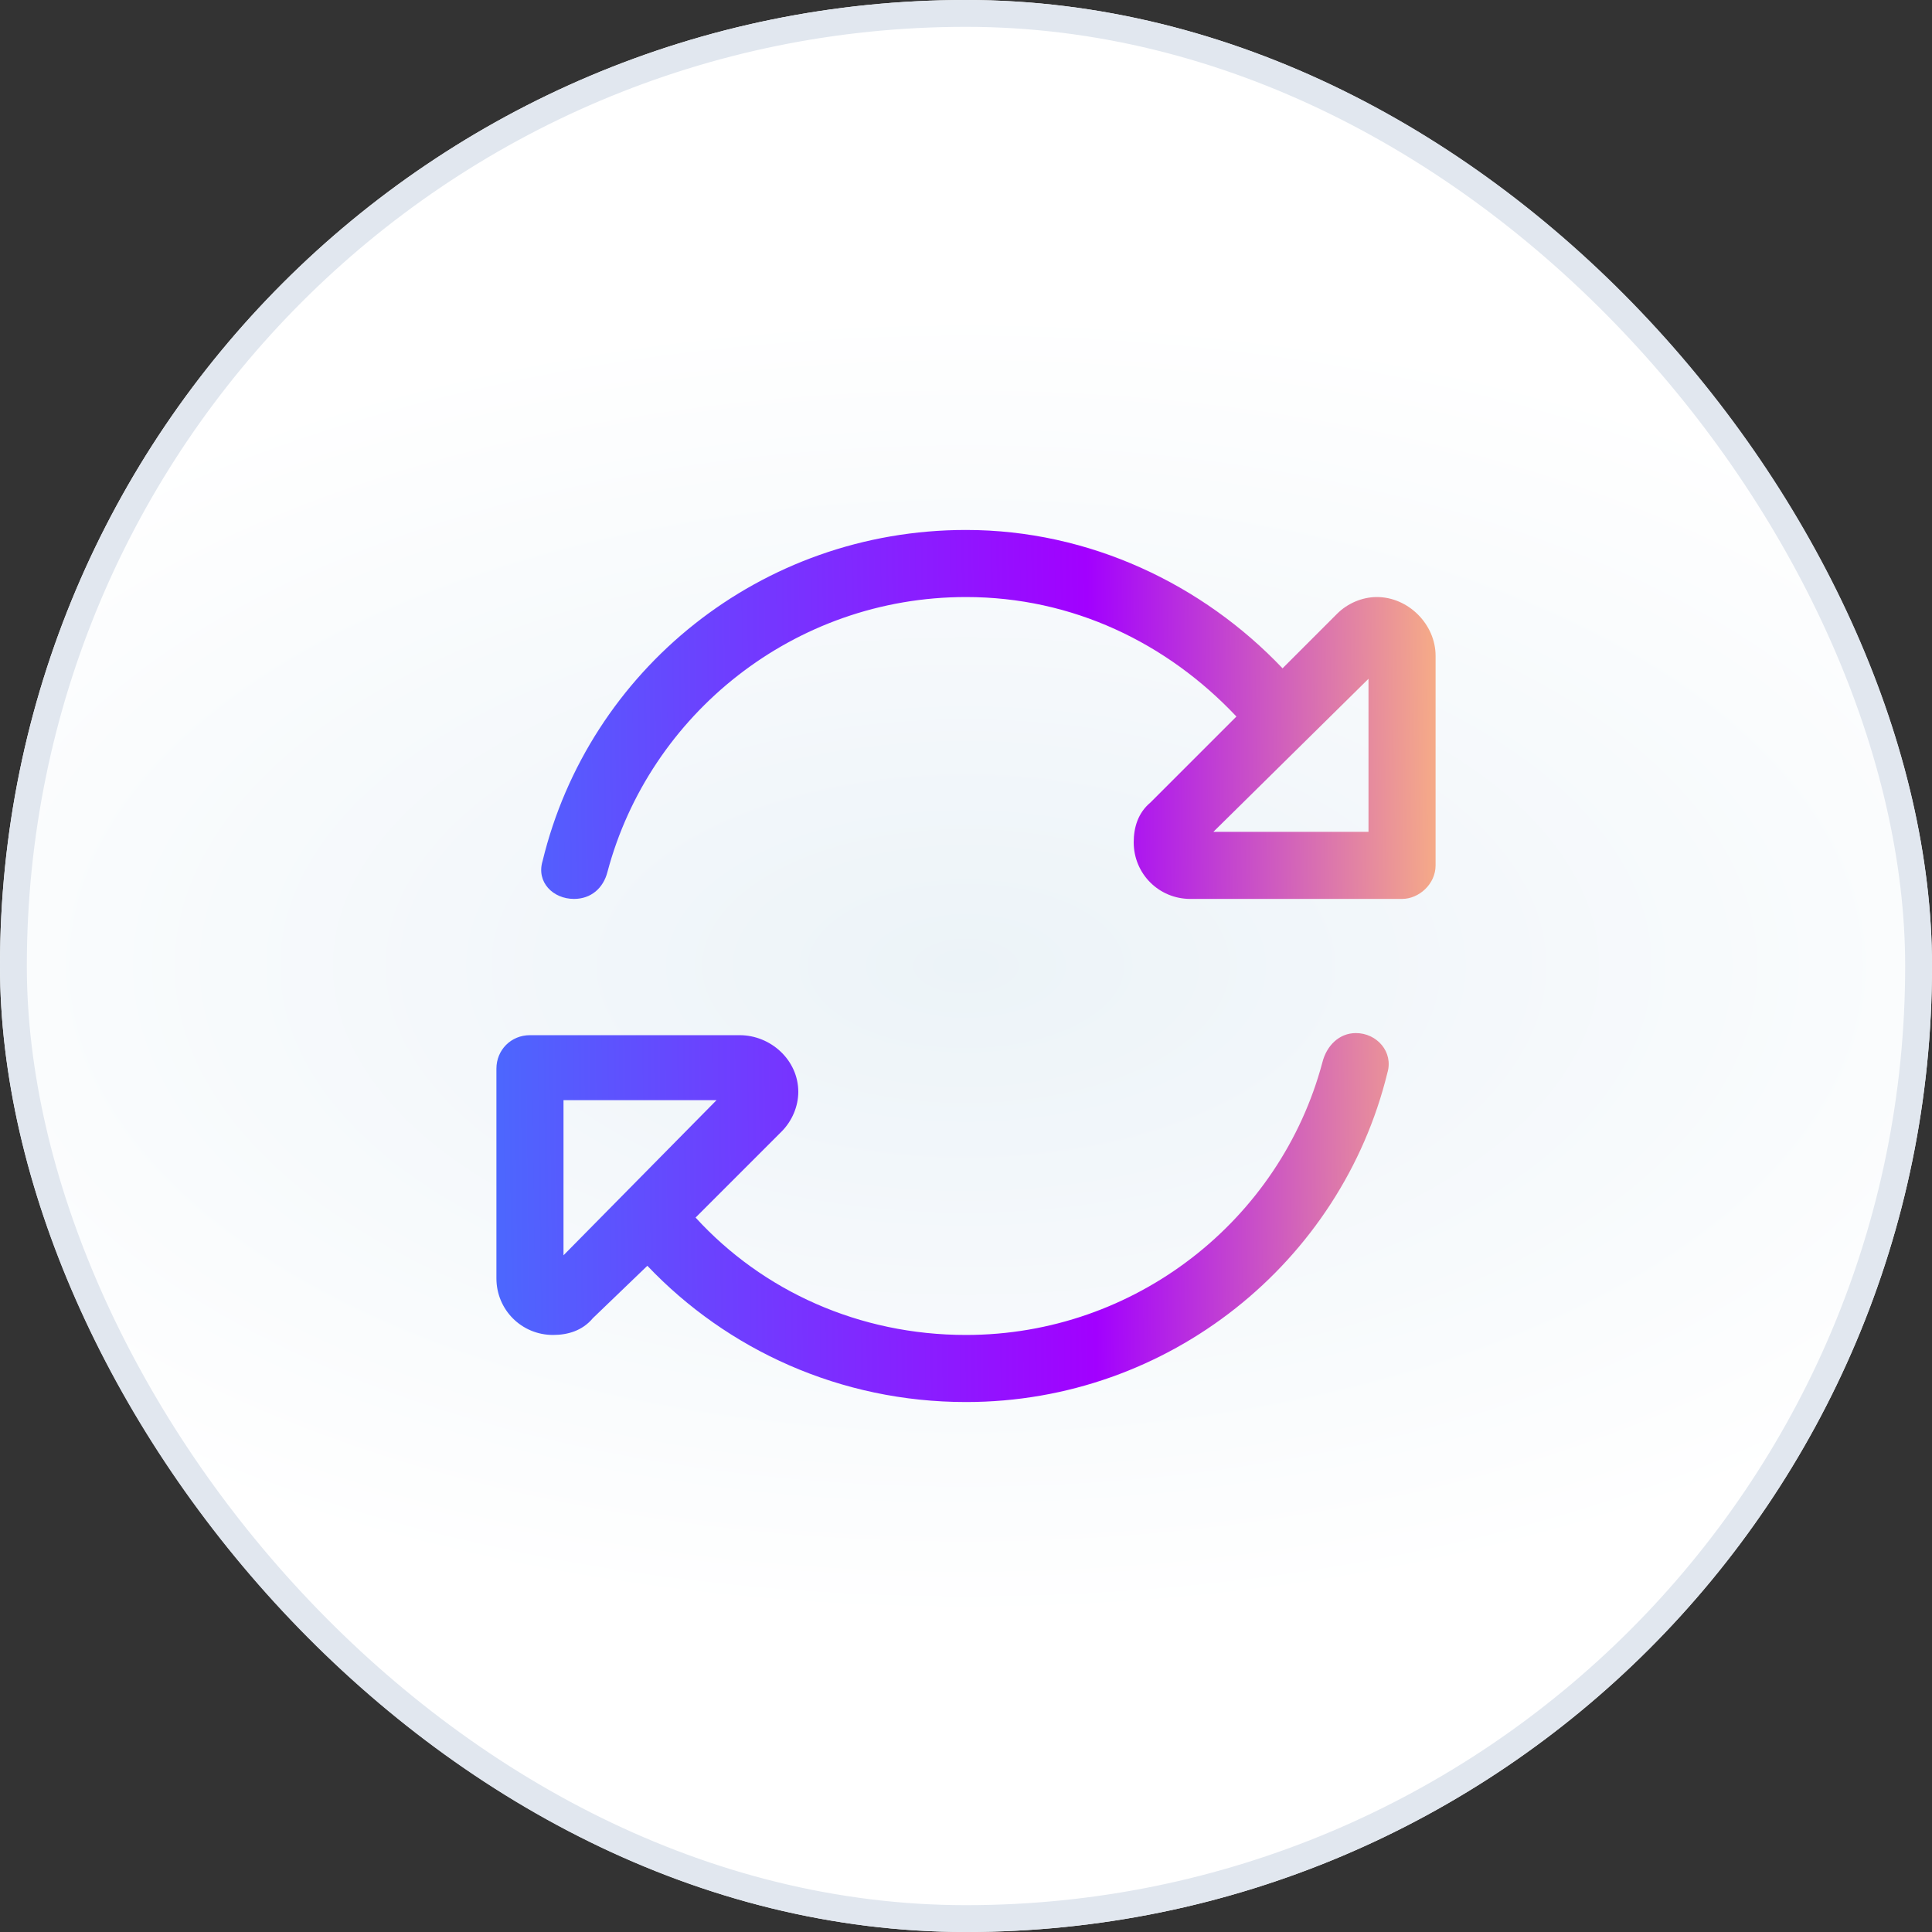 <svg width="72" height="72" viewBox="0 0 72 72" fill="none" xmlns="http://www.w3.org/2000/svg">
    <rect x="0" y="0" width="72" height="72" fill="#333333" stroke="none"/>
    <rect width="72" height="72" rx="36" fill="url(#paint0_radial_41096_15728)"/>
    <rect x="0.5" y="0.5" width="71" height="71" rx="35.5" stroke="#E1E7EF"/>
    <g clip-path="url(#clip0_41096_15728)">
        <path d="M49.281 39.594C49.438 38.969 49.906 38.5 50.531 38.5C51.312 38.5 51.938 39.203 51.703 39.984C49.984 47.016 43.578 52.25 36 52.25C31.312 52.25 27.094 50.297 24.125 47.172L22.094 49.125C21.703 49.594 21.156 49.75 20.609 49.75C19.438 49.75 18.5 48.812 18.5 47.641V39.828C18.5 39.125 19.047 38.578 19.75 38.578H27.562C28.734 38.578 29.75 39.516 29.75 40.688C29.75 41.234 29.516 41.781 29.125 42.172L25.922 45.375C28.422 48.109 32.016 49.75 36 49.75C42.328 49.75 47.719 45.453 49.281 39.594ZM46.078 26.703C43.5 23.969 39.984 22.25 36 22.25C29.594 22.25 24.203 26.625 22.641 32.484C22.484 33.109 22.016 33.5 21.391 33.5C20.609 33.5 19.984 32.875 20.219 32.094C21.938 24.984 28.344 19.75 36 19.75C40.609 19.75 44.828 21.781 47.797 24.906L49.828 22.875C50.219 22.484 50.766 22.25 51.312 22.25C52.484 22.25 53.5 23.266 53.5 24.438V32.25C53.5 32.953 52.875 33.5 52.25 33.5H44.359C43.188 33.5 42.25 32.562 42.25 31.391C42.25 30.844 42.406 30.297 42.875 29.906L46.078 26.703ZM51 31V25.297L45.219 31H51ZM21 41V46.781L26.703 41H21Z" fill="url(#paint1_linear_41096_15728)"/>
    </g>
    <defs>
        <radialGradient id="paint0_radial_41096_15728" cx="0" cy="0" r="1" gradientUnits="userSpaceOnUse" gradientTransform="translate(36 36) scale(47.52 24.48)">
            <stop stop-color="#ECF3F8"/>
            <stop offset="1" stop-color="white"/>
        </radialGradient>
        <linearGradient id="paint1_linear_41096_15728" x1="12" y1="12" x2="59.293" y2="11.428" gradientUnits="userSpaceOnUse">
            <stop offset="0.005" stop-color="#387FFE"/>
            <stop offset="0.019" stop-color="#387FFE"/>
            <stop offset="0.6" stop-color="#A200FF"/>
            <stop offset="0.904" stop-color="#FFBE7A"/>
        </linearGradient>
        <clipPath id="clip0_41096_15728">
            <rect x="12" y="12" width="48" height="48" rx="8" fill="white"/>
        </clipPath>
    </defs>
</svg>
